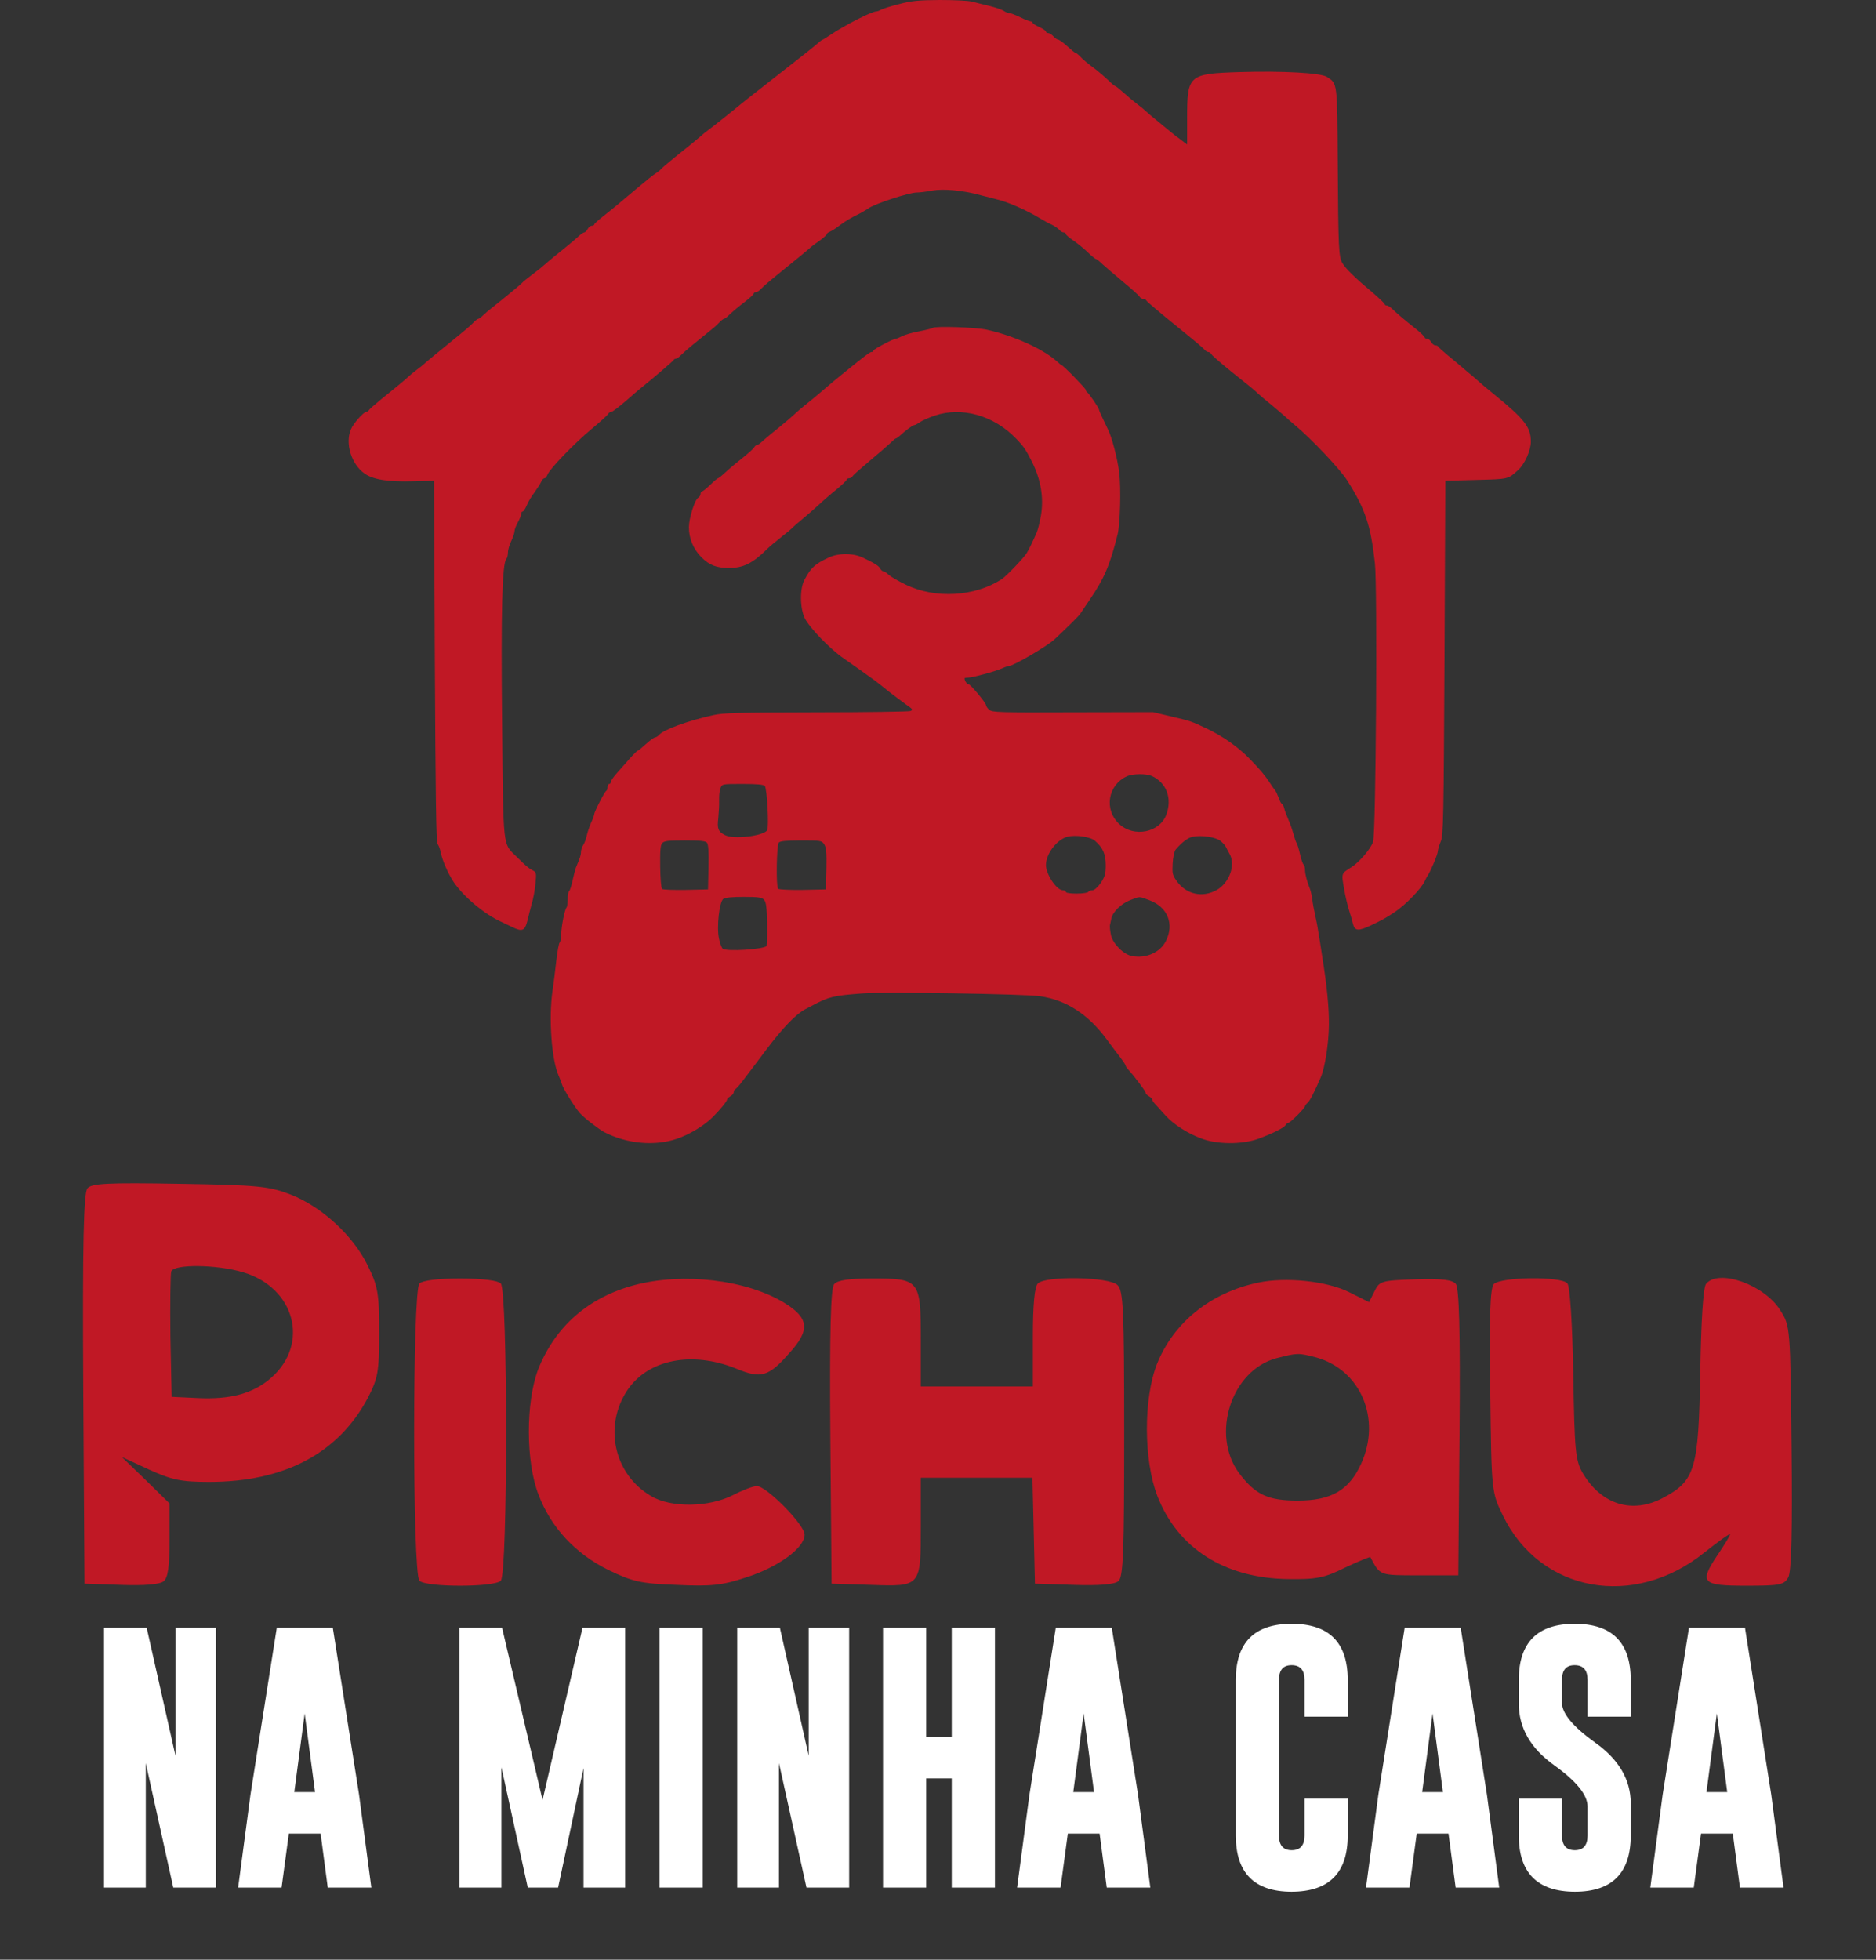 <svg xmlns="http://www.w3.org/2000/svg" width="452" height="472" viewBox="0 0 452 472" fill="none"><rect x="0" y="0" width="452" height="472" fill="#333333" stroke="none"/><path d="M216.6 1C214.64 1.48 212.679 2.121 212.319 2.321C211.919 2.561 211.399 2.761 211.119 2.761C210.038 2.761 203.436 6.122 200.075 8.402C199.115 9.043 198.275 9.563 198.195 9.563C198.115 9.563 197.595 9.923 197.115 10.363C196.594 10.843 192.433 14.164 187.792 17.765C183.191 21.366 179.109 24.567 178.789 24.847C177.669 25.807 171.707 30.569 170.587 31.369C169.987 31.809 169.187 32.449 168.827 32.809C168.466 33.129 166.306 34.93 163.985 36.77C161.665 38.611 159.584 40.371 159.304 40.691C159.024 41.012 158.464 41.492 158.024 41.732C157.583 41.972 155.583 43.572 153.502 45.333C148.781 49.334 147.701 50.214 145.22 52.175C144.1 53.055 143.179 53.895 143.179 54.055C143.179 54.255 142.899 54.375 142.579 54.375C142.259 54.375 141.819 54.736 141.579 55.176C141.339 55.616 140.979 55.976 140.779 55.976C140.579 55.976 139.978 56.376 139.458 56.856C138.938 57.376 137.258 58.777 135.777 59.977C134.257 61.177 132.576 62.578 132.016 63.058C130.176 64.658 129.936 64.858 128.015 66.299C127.015 67.059 126.014 67.859 125.774 68.139C125.454 68.539 120.813 72.341 118.212 74.381C117.772 74.701 117.012 75.381 116.492 75.861C115.972 76.382 115.411 76.782 115.251 76.782C115.091 76.782 114.651 77.102 114.291 77.462C113.211 78.582 112.451 79.222 107.769 83.023C105.369 84.984 103.008 86.905 102.568 87.305C102.128 87.745 101.127 88.545 100.367 89.105C99.607 89.665 98.687 90.426 98.327 90.786C97.606 91.466 95.886 92.906 91.765 96.227C90.244 97.468 88.924 98.628 88.844 98.828C88.764 99.028 88.524 99.188 88.284 99.188C87.604 99.188 85.083 102.029 84.523 103.469C83.122 106.79 84.643 111.792 87.804 114.032C89.844 115.513 93.565 116.113 99.767 115.913L104.568 115.793L104.768 159.245C104.929 190.774 105.089 202.857 105.409 203.257C105.689 203.577 106.009 204.458 106.169 205.218C106.569 207.259 107.929 210.339 109.29 212.42C111.65 215.941 116.732 220.222 120.773 222.023C121.333 222.303 122.534 222.863 123.454 223.303C125.814 224.463 126.455 224.183 127.055 221.823C127.295 220.702 127.815 218.822 128.135 217.621C128.495 216.421 128.895 214.22 129.015 212.78C129.255 210.259 129.215 210.059 128.335 209.619C127.175 208.979 126.775 208.619 124.534 206.418C121.053 202.977 121.293 204.938 120.973 174.209C120.693 147.362 120.973 135.638 122.013 134.598C122.213 134.398 122.373 133.718 122.373 133.118C122.373 132.477 122.734 131.197 123.174 130.317C123.614 129.397 123.974 128.316 123.974 127.916C123.974 127.556 124.334 126.596 124.774 125.796C125.214 124.995 125.574 124.115 125.574 123.795C125.574 123.475 125.734 123.195 125.934 123.195C126.135 123.195 126.575 122.515 126.935 121.674C127.255 120.874 128.095 119.474 128.775 118.594C129.415 117.713 130.136 116.593 130.376 116.073C130.576 115.593 130.936 115.193 131.176 115.193C131.416 115.193 131.736 114.792 131.936 114.272C132.496 112.872 138.418 106.75 142.499 103.349C144.54 101.669 146.34 100.028 146.5 99.748C146.66 99.428 147.02 99.188 147.301 99.188C147.581 99.188 149.141 97.988 150.781 96.587C152.422 95.147 153.982 93.787 154.262 93.587C157.263 91.186 162.225 86.945 162.305 86.704C162.385 86.544 162.625 86.384 162.865 86.384C163.105 86.384 163.665 85.984 164.145 85.464C164.625 84.984 165.786 83.944 166.746 83.183C168.587 81.703 170.947 79.783 172.148 78.782C172.508 78.462 173.148 77.862 173.508 77.462C173.868 77.102 174.308 76.782 174.468 76.782C174.628 76.782 175.268 76.302 175.869 75.661C176.509 75.061 178.029 73.781 179.31 72.821C180.55 71.86 181.59 70.94 181.59 70.74C181.59 70.54 181.83 70.38 182.11 70.38C182.39 70.38 182.911 70.06 183.271 69.66C184.271 68.659 184.911 68.099 189.792 64.138C192.233 62.178 194.554 60.257 194.994 59.857C195.434 59.417 196.554 58.577 197.515 57.936C198.435 57.256 199.195 56.576 199.195 56.416C199.195 56.216 199.515 55.976 199.915 55.816C200.275 55.696 201.316 55.056 202.196 54.375C203.796 53.175 204.797 52.575 207.317 51.334C207.998 50.934 208.878 50.454 209.198 50.214C210.598 49.134 219.001 46.373 220.881 46.373C221.561 46.373 223.242 46.173 224.642 45.893C227.403 45.413 232.124 45.853 236.406 47.053C237.606 47.373 239.246 47.773 240.007 47.974C242.567 48.534 247.449 50.654 250.61 52.615C251.49 53.135 252.77 53.855 253.45 54.135C254.131 54.455 254.891 55.016 255.211 55.336C255.491 55.696 255.971 55.976 256.251 55.976C256.571 55.976 256.811 56.136 256.811 56.376C256.811 56.576 257.652 57.296 258.732 58.016C259.772 58.737 261.333 60.017 262.173 60.857C263.053 61.697 263.893 62.378 264.053 62.378C264.214 62.378 264.934 62.938 265.654 63.658C266.414 64.338 268.655 66.259 270.615 67.899C272.616 69.54 274.376 71.14 274.536 71.42C274.696 71.74 275.097 71.98 275.417 71.98C275.697 71.98 276.017 72.1 276.097 72.26C276.177 72.46 277.217 73.381 278.418 74.381C279.618 75.381 280.698 76.262 280.818 76.382C280.938 76.502 283.019 78.182 285.419 80.143C287.86 82.103 290.021 83.944 290.261 84.264C290.501 84.544 290.901 84.784 291.141 84.784C291.381 84.784 291.741 85.024 291.901 85.344C292.061 85.664 294.222 87.505 296.623 89.465C301.384 93.266 302.104 93.826 303.144 94.827C303.505 95.187 304.985 96.427 306.425 97.588C307.866 98.788 309.306 100.028 309.666 100.348C310.026 100.708 311.067 101.629 311.987 102.389C315.908 105.63 322.87 112.992 324.591 115.713C328.992 122.675 330.272 126.596 331.272 135.678C331.913 141.88 331.512 200.537 330.832 202.737C330.272 204.418 327.551 207.619 325.671 208.819C323.11 210.419 323.19 210.259 323.83 214.02C324.15 215.901 324.711 218.222 325.031 219.222C325.351 220.222 325.791 221.663 325.951 222.423C326.391 224.263 327.231 224.343 330.432 222.823C333.073 221.543 333.753 221.182 335.834 219.822C338.554 218.062 342.356 214.14 343.276 212.22C343.476 211.78 343.796 211.14 344.036 210.82C344.836 209.539 346.437 205.698 346.437 204.978C346.477 204.578 346.757 203.497 347.157 202.617C347.757 201.177 347.837 197.016 348.037 158.405L348.237 115.793L355.679 115.593C363.522 115.393 363.321 115.433 365.762 113.232C367.363 111.792 368.843 108.471 368.843 106.39C368.843 102.909 367.363 100.989 360.041 95.027C358.16 93.506 356.36 91.986 355.999 91.626C355.599 91.266 354.559 90.346 353.599 89.585C352.678 88.825 351.718 87.985 351.478 87.785C351.238 87.545 350.038 86.585 348.837 85.584C347.637 84.584 346.597 83.664 346.517 83.464C346.437 83.303 346.117 83.183 345.837 83.183C345.516 83.183 345.076 82.823 344.836 82.383C344.596 81.943 344.156 81.583 343.836 81.583C343.516 81.583 343.236 81.423 343.236 81.223C343.236 81.063 342.196 80.063 340.955 79.062C338.594 77.222 336.354 75.301 335.194 74.181C334.833 73.861 334.353 73.581 334.113 73.581C333.833 73.581 333.633 73.421 333.633 73.261C333.633 73.101 332.313 71.86 330.752 70.5C326.671 67.099 324.27 64.778 323.47 63.418C322.55 61.938 322.43 60.057 322.31 38.771C322.19 19.686 322.23 20.166 319.709 18.525C318.229 17.565 308.906 17.045 298.623 17.365C286.34 17.765 286.02 18.045 286.02 28.608V34.81L284.539 33.69C283.699 33.089 282.379 32.049 281.578 31.369C280.778 30.729 279.338 29.528 278.418 28.768C277.457 28.008 276.417 27.088 276.057 26.768C275.697 26.407 274.776 25.647 274.016 25.087C273.256 24.527 271.816 23.327 270.815 22.406C269.815 21.526 268.895 20.766 268.735 20.766C268.615 20.766 267.775 20.086 266.934 19.245C266.094 18.445 264.774 17.325 264.053 16.765C262.133 15.364 260.853 14.284 260.092 13.444C259.732 13.084 259.332 12.764 259.172 12.764C259.012 12.764 258.132 12.043 257.172 11.163C256.211 10.283 255.211 9.563 254.971 9.563C254.731 9.563 254.211 9.203 253.811 8.763C253.41 8.322 252.85 7.962 252.53 7.962C252.25 7.962 252.01 7.802 252.01 7.602C252.01 7.402 251.29 6.922 250.41 6.522C249.529 6.122 248.809 5.682 248.809 5.482C248.809 5.322 248.569 5.162 248.329 5.162C248.049 5.162 246.929 4.721 245.808 4.161C244.728 3.641 243.528 3.161 243.208 3.161C242.847 3.161 242.247 2.921 241.807 2.601C241.367 2.321 239.767 1.761 238.206 1.4C236.686 1 234.765 0.56 234.005 0.36C233.245 0.16 229.804 5.25292e-05 226.403 5.25292e-05C221.281 0.04 219.561 0.2 216.6 1Z" fill="#C01825"></path><path d="M224.722 78.982C224.602 79.102 223.202 79.462 221.561 79.782C219.921 80.063 218.04 80.623 217.4 80.943C216.72 81.303 216.04 81.583 215.84 81.583C215.24 81.583 210.398 84.144 210.398 84.464C210.398 84.664 210.198 84.784 209.958 84.784C209.598 84.784 208.478 85.624 203.436 89.705C201.156 91.546 200.195 92.346 197.835 94.387C196.674 95.387 194.914 96.827 193.954 97.588C192.993 98.348 191.833 99.348 191.393 99.788C190.953 100.228 189.312 101.629 187.792 102.869C186.231 104.109 184.471 105.59 183.831 106.15C183.231 106.75 182.59 107.19 182.39 107.19C182.19 107.19 181.87 107.43 181.71 107.75C181.55 108.07 180.23 109.231 178.789 110.391C177.349 111.511 175.508 113.072 174.708 113.832C173.908 114.592 173.108 115.192 172.988 115.192C172.868 115.192 171.987 115.913 171.107 116.793C170.187 117.673 169.267 118.393 169.107 118.393C168.947 118.393 168.787 118.673 168.787 118.994C168.787 119.274 168.546 119.714 168.226 119.874C167.386 120.354 165.986 124.835 165.986 126.996C165.986 129.717 167.066 132.277 168.987 134.198C170.867 136.118 172.668 136.799 175.628 136.799C179.109 136.799 181.35 135.678 184.911 132.157C185.391 131.677 186.872 130.437 188.192 129.396C189.512 128.356 190.793 127.316 190.993 127.036C191.233 126.796 192.393 125.795 193.594 124.795C194.794 123.795 196.474 122.314 197.395 121.474C198.275 120.634 200.115 119.034 201.516 117.913C202.876 116.793 203.997 115.713 203.997 115.513C203.997 115.353 204.277 115.192 204.597 115.192C204.877 115.192 205.317 114.952 205.477 114.632C205.637 114.352 207.517 112.712 209.598 110.951C211.679 109.231 213.879 107.31 214.519 106.71C215.12 106.11 215.72 105.59 215.88 105.59C216 105.59 216.4 105.31 216.76 104.99C218.04 103.789 219.921 102.389 220.281 102.389C220.481 102.389 221.081 102.069 221.601 101.709C222.162 101.309 223.762 100.588 225.202 100.108C231.724 97.868 239.487 100.068 244.848 105.67C246.689 107.59 247.089 108.191 248.569 111.071C250.77 115.433 251.53 119.834 250.81 124.115C250.53 125.715 250.09 127.516 249.809 128.196C248.889 130.317 248.009 132.157 247.409 133.158C246.769 134.278 242.487 138.759 241.367 139.479C234.885 143.721 225.323 144.281 218.201 140.8C216.44 139.959 214.599 138.879 214.119 138.439C213.639 137.959 213.039 137.599 212.839 137.599C212.599 137.599 212.279 137.319 212.079 136.959C211.719 136.278 210.838 135.718 207.998 134.358C205.557 133.158 202.036 133.158 199.595 134.318C196.314 135.878 195.394 136.719 193.874 139.559C192.673 141.68 192.713 146.361 193.874 148.842C194.954 151.123 200.075 156.404 203.316 158.605C204.277 159.245 209.718 163.126 210.758 163.886C211.279 164.286 212.839 165.487 214.159 166.567C215.52 167.607 217.4 169.048 218.361 169.728C219.921 170.808 220.041 170.968 219.361 171.248C218.961 171.408 208.718 171.568 196.634 171.568C178.109 171.608 174.268 171.688 171.827 172.249C165.666 173.609 159.824 175.77 158.784 177.01C158.504 177.33 158.064 177.61 157.823 177.61C157.583 177.61 156.583 178.33 155.623 179.211C154.663 180.091 153.782 180.811 153.622 180.811C153.502 180.811 152.622 181.691 151.702 182.732C150.781 183.772 149.381 185.332 148.621 186.213C147.821 187.093 147.18 188.053 147.18 188.293C147.18 188.573 147.02 188.813 146.78 188.813C146.58 188.813 146.38 189.173 146.38 189.573C146.38 190.014 146.22 190.414 146.06 190.494C145.7 190.614 143.179 195.535 143.179 196.095C143.179 196.295 142.859 197.216 142.419 198.136C142.019 199.056 141.539 200.457 141.379 201.217C141.219 201.977 140.859 203.017 140.539 203.497C140.218 203.978 139.978 204.738 139.978 205.178C139.978 205.898 139.818 206.458 138.738 209.019C138.578 209.459 138.218 210.859 137.938 212.14C137.658 213.42 137.298 214.541 137.098 214.661C136.938 214.781 136.778 215.621 136.778 216.581C136.778 217.501 136.657 218.422 136.497 218.582C136.057 219.022 135.217 223.183 135.217 225.103C135.177 226.024 135.017 226.864 134.857 226.984C134.657 227.104 134.297 229.145 134.017 231.505C133.777 233.866 133.337 237.187 133.096 238.827C132.176 245.269 132.896 255.232 134.577 259.033C134.857 259.673 135.257 260.674 135.417 261.234C135.657 262.154 138.498 266.715 139.658 268.036C140.619 269.156 144.18 271.917 145.58 272.677C151.022 275.478 157.703 276.118 163.105 274.277C166.146 273.237 169.667 271.116 171.747 269.036C173.468 267.315 175.188 265.235 175.188 264.795C175.188 264.635 175.548 264.275 175.989 264.034C176.429 263.794 176.789 263.354 176.789 263.034C176.789 262.754 176.949 262.434 177.149 262.354C177.349 262.274 178.109 261.434 178.869 260.433C179.63 259.433 182.19 256.072 184.551 252.911C188.592 247.55 191.793 244.229 194.034 243.069C194.554 242.788 195.354 242.388 195.794 242.148C199.675 240.068 200.836 239.788 207.798 239.267C212.919 238.867 247.049 239.388 250.61 239.948C256.931 240.868 262.213 244.309 266.694 250.391C267.935 252.071 269.455 254.112 270.095 254.912C270.695 255.712 271.215 256.512 271.215 256.672C271.215 256.832 271.496 257.233 271.816 257.593C273.176 259.033 276.017 262.794 276.017 263.194C276.017 263.434 276.377 263.794 276.817 264.034C277.257 264.275 277.617 264.635 277.617 264.835C277.617 265.035 278.017 265.635 278.538 266.155C279.018 266.675 280.058 267.836 280.818 268.676C282.739 270.796 286.14 272.997 289.421 274.197C293.222 275.678 299.303 275.678 303.184 274.277C306.745 272.957 309.346 271.637 309.746 270.996C309.906 270.676 310.226 270.436 310.427 270.436C310.867 270.436 314.428 266.875 314.428 266.435C314.428 266.275 314.708 265.915 315.028 265.635C315.588 265.195 316.708 262.994 318.189 259.553C319.229 257.193 320.149 251.351 320.189 246.83C320.229 242.708 319.709 237.427 318.549 230.225C318.269 228.224 317.829 225.624 317.629 224.423C317.469 223.223 317.068 221.302 316.828 220.222C316.588 219.102 316.268 217.501 316.188 216.621C316.068 215.741 315.828 214.661 315.668 214.22C314.908 212.38 314.428 210.499 314.428 209.499C314.428 208.939 314.268 208.379 314.108 208.259C313.908 208.139 313.507 207.018 313.227 205.738C312.947 204.458 312.547 203.217 312.387 203.017C312.227 202.777 311.907 201.817 311.627 200.817C311.347 199.816 310.827 198.296 310.427 197.416C310.026 196.495 309.546 195.295 309.426 194.695C309.266 194.095 309.026 193.615 308.866 193.615C308.706 193.615 308.346 192.934 308.066 192.094C307.746 191.294 307.386 190.534 307.266 190.414C307.146 190.294 306.505 189.413 305.865 188.413C304.865 186.853 303.545 185.292 301.184 182.852C298.303 179.891 294.662 177.33 290.621 175.409C287.02 173.729 286.98 173.689 282.219 172.569L277.817 171.528L258.452 171.568C240.767 171.648 239.046 171.568 238.366 170.968C237.926 170.608 237.606 170.128 237.606 169.928C237.606 169.328 233.845 164.806 233.365 164.806C232.965 164.806 232.405 163.966 232.405 163.366C232.405 163.286 232.765 163.206 233.245 163.206C234.285 163.206 239.767 161.726 241.487 160.965C242.167 160.645 242.887 160.405 243.088 160.405C244.208 160.365 252.17 155.724 254.051 154.003C256.691 151.563 259.892 148.402 260.212 147.922C260.452 147.562 261.533 145.961 262.613 144.361C266.014 139.359 267.374 136.278 269.255 128.796C269.895 126.276 270.135 117.553 269.655 113.792C269.255 110.471 267.895 105.27 266.934 103.389C265.734 100.948 264.814 98.948 264.814 98.708C264.814 98.308 262.293 94.627 261.933 94.467C261.773 94.387 261.613 94.147 261.613 93.906C261.613 93.586 256.171 87.985 255.811 87.985C255.731 87.985 255.131 87.505 254.451 86.865C251.13 83.984 244.248 80.863 237.806 79.422C235.165 78.822 225.242 78.502 224.722 78.982ZM277.497 186.893C281.058 188.493 282.499 192.334 280.978 196.295C279.338 200.537 273.216 201.737 269.695 198.496C265.934 195.015 266.894 189.053 271.576 186.933C272.976 186.333 276.137 186.293 277.497 186.893ZM184.271 189.293C184.831 190.014 185.311 199.256 184.831 199.976C183.911 201.377 176.669 202.217 174.668 201.137C173.028 200.296 172.748 199.576 173.068 197.016C173.188 195.695 173.308 193.775 173.268 192.734C173.228 191.694 173.348 190.414 173.588 189.854C173.948 188.813 173.988 188.813 178.949 188.813C182.43 188.813 183.991 188.973 184.271 189.293ZM263.813 202.497C265.734 204.178 266.414 205.698 266.414 208.379C266.414 210.499 266.214 211.14 265.214 212.66C264.494 213.7 263.653 214.42 263.213 214.42C262.813 214.42 262.333 214.581 262.213 214.821C262.093 215.021 260.813 215.221 259.372 215.221C257.932 215.221 256.811 215.061 256.811 214.821C256.811 214.581 256.491 214.42 256.091 214.42C254.571 214.42 252.01 210.579 252.01 208.339C252.01 205.658 254.611 202.217 257.172 201.537C259.132 201.017 262.733 201.537 263.813 202.497ZM294.062 202.537C294.662 203.017 295.262 203.697 295.382 204.018C295.542 204.338 295.902 205.058 296.223 205.618C297.783 208.259 296.223 212.62 293.182 214.34C289.741 216.301 285.78 215.421 283.499 212.18C282.499 210.779 282.419 210.379 282.539 207.979C282.619 206.498 282.939 205.018 283.259 204.618C284.699 202.937 286.18 201.777 287.34 201.537C289.501 201.097 292.902 201.617 294.062 202.537ZM170.347 202.977C170.667 203.337 170.787 205.258 170.707 208.859L170.587 214.22L165.226 214.34C162.265 214.38 159.704 214.3 159.504 214.1C159.304 213.9 159.104 211.5 159.064 208.739C159.024 204.978 159.104 203.577 159.544 203.097C159.984 202.537 160.904 202.417 164.985 202.417C168.667 202.417 169.987 202.537 170.347 202.977ZM198.595 203.377C199.075 204.138 199.195 205.338 199.115 209.259L198.995 214.22L193.434 214.34C190.313 214.38 187.672 214.26 187.472 214.06C186.952 213.54 187.112 203.617 187.632 202.937C187.992 202.577 189.392 202.417 193.033 202.417C197.795 202.417 197.995 202.457 198.595 203.377ZM184.111 216.741C184.591 217.301 184.751 218.502 184.831 222.543C184.871 225.344 184.791 227.744 184.671 227.864C183.871 228.664 175.188 229.225 174.148 228.504C173.908 228.344 173.468 227.264 173.228 226.064C172.628 223.263 173.308 217.261 174.268 216.501C174.708 216.181 176.429 216.021 179.189 216.021C182.751 216.021 183.591 216.141 184.111 216.741ZM276.937 216.821C281.338 218.462 282.979 222.583 280.898 226.664C279.498 229.425 276.137 230.905 272.736 230.265C270.735 229.905 268.215 227.384 267.694 225.304C267.494 224.383 267.374 223.303 267.414 222.903C267.494 222.543 267.654 221.783 267.775 221.222C268.095 219.622 270.135 217.661 272.256 216.821C274.696 215.861 274.376 215.861 276.937 216.821Z" fill="#C01825"></path><path d="M21.059 286.224C20.159 287.324 19.859 299.424 20.059 334.524L20.359 381.424L29.159 381.724C34.859 381.924 38.559 381.624 39.459 380.824C40.459 380.024 40.859 377.224 40.859 370.924V362.124L35.159 356.524L29.359 350.924L35.859 353.924C41.359 356.424 43.559 356.924 50.359 356.924C68.559 356.924 81.559 350.024 88.659 336.624C91.059 331.924 91.359 330.424 91.359 320.924C91.359 311.424 91.059 309.824 88.559 304.724C85.059 297.624 77.659 290.724 70.059 287.724C64.859 285.724 62.359 285.424 43.259 285.124C25.859 284.824 22.059 285.024 21.059 286.224ZM58.559 306.424C71.059 310.124 74.659 323.624 65.359 331.824C61.059 335.624 55.559 337.124 47.559 336.724L41.359 336.424L41.059 321.924C40.959 314.024 41.059 306.924 41.259 306.224C41.959 304.424 52.159 304.524 58.559 306.424Z" fill="#C01825"></path><path d="M101.059 309.124C99.359 310.824 99.359 379.024 101.059 380.724C102.659 382.324 119.059 382.324 120.659 380.724C122.359 379.024 122.359 310.824 120.659 309.124C119.959 308.424 116.259 307.924 110.859 307.924C105.459 307.924 101.759 308.424 101.059 309.124Z" fill="#C01825"></path><path d="M152.859 309.524C141.659 312.524 133.759 319.524 129.659 329.824C126.659 337.724 126.659 352.124 129.759 360.024C132.759 367.924 138.659 374.224 146.559 378.124C152.359 380.924 154.359 381.424 163.059 381.724C171.259 382.124 174.059 381.824 179.759 379.924C187.559 377.424 193.859 372.824 193.859 369.624C193.859 367.224 184.659 357.924 182.359 357.924C181.459 357.924 178.859 358.924 176.559 360.124C170.859 363.024 161.659 363.224 156.859 360.324C147.959 355.124 145.359 343.524 151.159 334.824C156.159 327.424 166.659 325.324 177.359 329.624C183.359 332.124 185.159 331.624 190.159 325.924C195.259 320.324 194.959 317.424 188.859 313.724C179.759 308.224 164.559 306.424 152.859 309.524Z" fill="#C01825"></path><path d="M200.959 309.324C200.159 310.224 199.859 320.724 200.059 346.024L200.359 381.424L209.859 381.724C221.959 382.124 221.859 382.224 221.859 367.224V355.924H235.359H248.759L249.059 368.624L249.359 381.424L258.759 381.724C264.759 381.924 268.559 381.624 269.459 380.824C270.659 379.924 270.859 373.524 270.859 345.324C270.859 315.524 270.659 310.824 269.259 309.524C267.359 307.524 251.959 307.224 250.059 309.124C249.259 309.924 248.859 314.324 248.859 322.124V333.924H235.359H221.859V322.624C221.859 308.224 221.559 307.924 210.159 307.924C204.559 307.924 201.759 308.324 200.959 309.324Z" fill="#C01825"></path><path d="M303.159 308.924C291.659 311.324 282.759 318.524 278.759 328.524C275.459 336.924 275.559 351.824 278.859 360.324C283.759 372.924 295.059 380.124 310.359 380.324C317.259 380.424 319.159 380.024 324.159 377.524C327.359 376.024 330.059 374.924 330.159 375.024C332.559 379.524 332.259 379.424 341.959 379.424H351.359L351.659 345.024C351.859 320.024 351.559 310.324 350.759 309.224C349.859 308.224 347.359 307.924 340.959 308.124C332.859 308.424 332.359 308.524 331.159 311.024L329.859 313.624L325.059 311.224C319.659 308.524 309.759 307.524 303.159 308.924ZM317.059 326.924C327.859 329.924 332.859 341.724 327.959 352.524C325.059 358.924 320.759 361.424 312.659 361.424C305.559 361.424 302.459 360.024 298.559 354.824C291.659 345.524 296.659 330.024 307.559 327.124C312.659 325.824 312.759 325.824 317.059 326.924Z" fill="#C01825"></path><path d="M359.859 309.324C359.059 310.424 358.759 317.224 359.059 335.124C359.359 359.424 359.359 359.424 362.159 365.124C371.159 383.524 393.659 387.624 410.659 373.924C414.059 371.224 416.859 369.224 416.859 369.524C416.859 369.824 415.459 372.124 413.759 374.624C409.359 381.224 410.059 381.924 420.759 381.924C428.859 381.924 429.859 381.724 430.859 379.924C431.659 378.524 431.859 368.424 431.659 348.624C431.359 319.924 431.359 319.324 428.959 315.624C425.159 309.424 414.059 305.524 411.059 309.224C410.359 310.024 409.859 318.324 409.659 330.424C409.259 353.824 408.459 356.624 400.759 360.724C393.359 364.724 385.859 362.424 381.359 354.824C379.559 351.824 379.359 349.224 379.059 330.924C378.859 318.824 378.259 309.924 377.659 309.124C376.159 307.324 361.459 307.524 359.859 309.324Z" fill="#C01825"></path><path d="M25.062 392.062H35.344L42.281 422.875V392.062H52.031V454.625H41.75L35.125 424.656V454.625H25.062V392.062ZM86.5 432.188L89.469 454.625H78.969L77.25 441.625H69.594L67.844 454.625H57.375L60.344 432.281L66.688 392.062H80.188L86.5 432.188ZM75.906 431.625L73.406 412.688L70.906 431.625H75.906ZM130.719 433.531L140.344 392.062H150.625V454.625H140.594V425.844L134.469 454.625H127.156L120.812 425.656V454.625H110.688V392.062H120.969L130.719 433.531ZM158.906 392.062H169.312V454.625H158.906V392.062ZM177.625 392.062H187.906L194.844 422.875V392.062H204.594V454.625H194.312L187.688 424.656V454.625H177.625V392.062ZM212.75 392.062H223.156V418.344H229.312V392.062H239.719V454.625H229.312V428.344H223.156V454.625H212.75V392.062ZM274.188 432.188L277.156 454.625H266.656L264.938 441.625H257.281L255.531 454.625H245.062L248.031 432.281L254.375 392.062H267.875L274.188 432.188ZM263.594 431.625L261.094 412.688L258.594 431.625H263.594ZM324.719 442.094C324.719 451.094 320.219 455.604 311.219 455.625C302.24 455.625 297.75 451.115 297.75 442.094V404.594C297.75 395.594 302.24 391.094 311.219 391.094C320.219 391.094 324.719 395.594 324.719 404.594V413.469H314.312V404.594C314.312 402.26 313.292 401.083 311.25 401.062H311.188C309.167 401.062 308.156 402.24 308.156 404.594V442.094C308.156 444.448 309.177 445.625 311.219 445.625C313.281 445.625 314.312 444.448 314.312 442.094V433.219H324.719V442.094ZM358.25 432.188L361.219 454.625H350.719L349 441.625H341.344L339.594 454.625H329.125L332.094 432.281L338.438 392.062H351.938L358.25 432.188ZM347.656 431.625L345.156 412.688L342.656 431.625H347.656ZM365.938 404.594C365.938 395.594 370.427 391.094 379.406 391.094C388.406 391.094 392.906 395.594 392.906 404.594V413.469H382.5V404.594C382.5 402.26 381.479 401.083 379.438 401.062H379.375C377.354 401.062 376.344 402.24 376.344 404.594V410.156C376.344 412.698 379.01 415.885 384.344 419.719C390.052 423.781 392.906 428.656 392.906 434.344V442.094C392.906 451.115 388.417 455.625 379.438 455.625C370.438 455.604 365.938 451.094 365.938 442.094V433.219H376.344V442.094C376.344 444.448 377.375 445.625 379.438 445.625C381.479 445.625 382.5 444.448 382.5 442.094V435.094C382.5 432.323 379.833 429.021 374.5 425.188C368.792 421.125 365.938 416.177 365.938 410.344V404.594ZM426.75 432.188L429.719 454.625H419.219L417.5 441.625H409.844L408.094 454.625H397.625L400.594 432.281L406.938 392.062H420.438L426.75 432.188ZM416.156 431.625L413.656 412.688L411.156 431.625H416.156Z" fill="white"></path></svg>